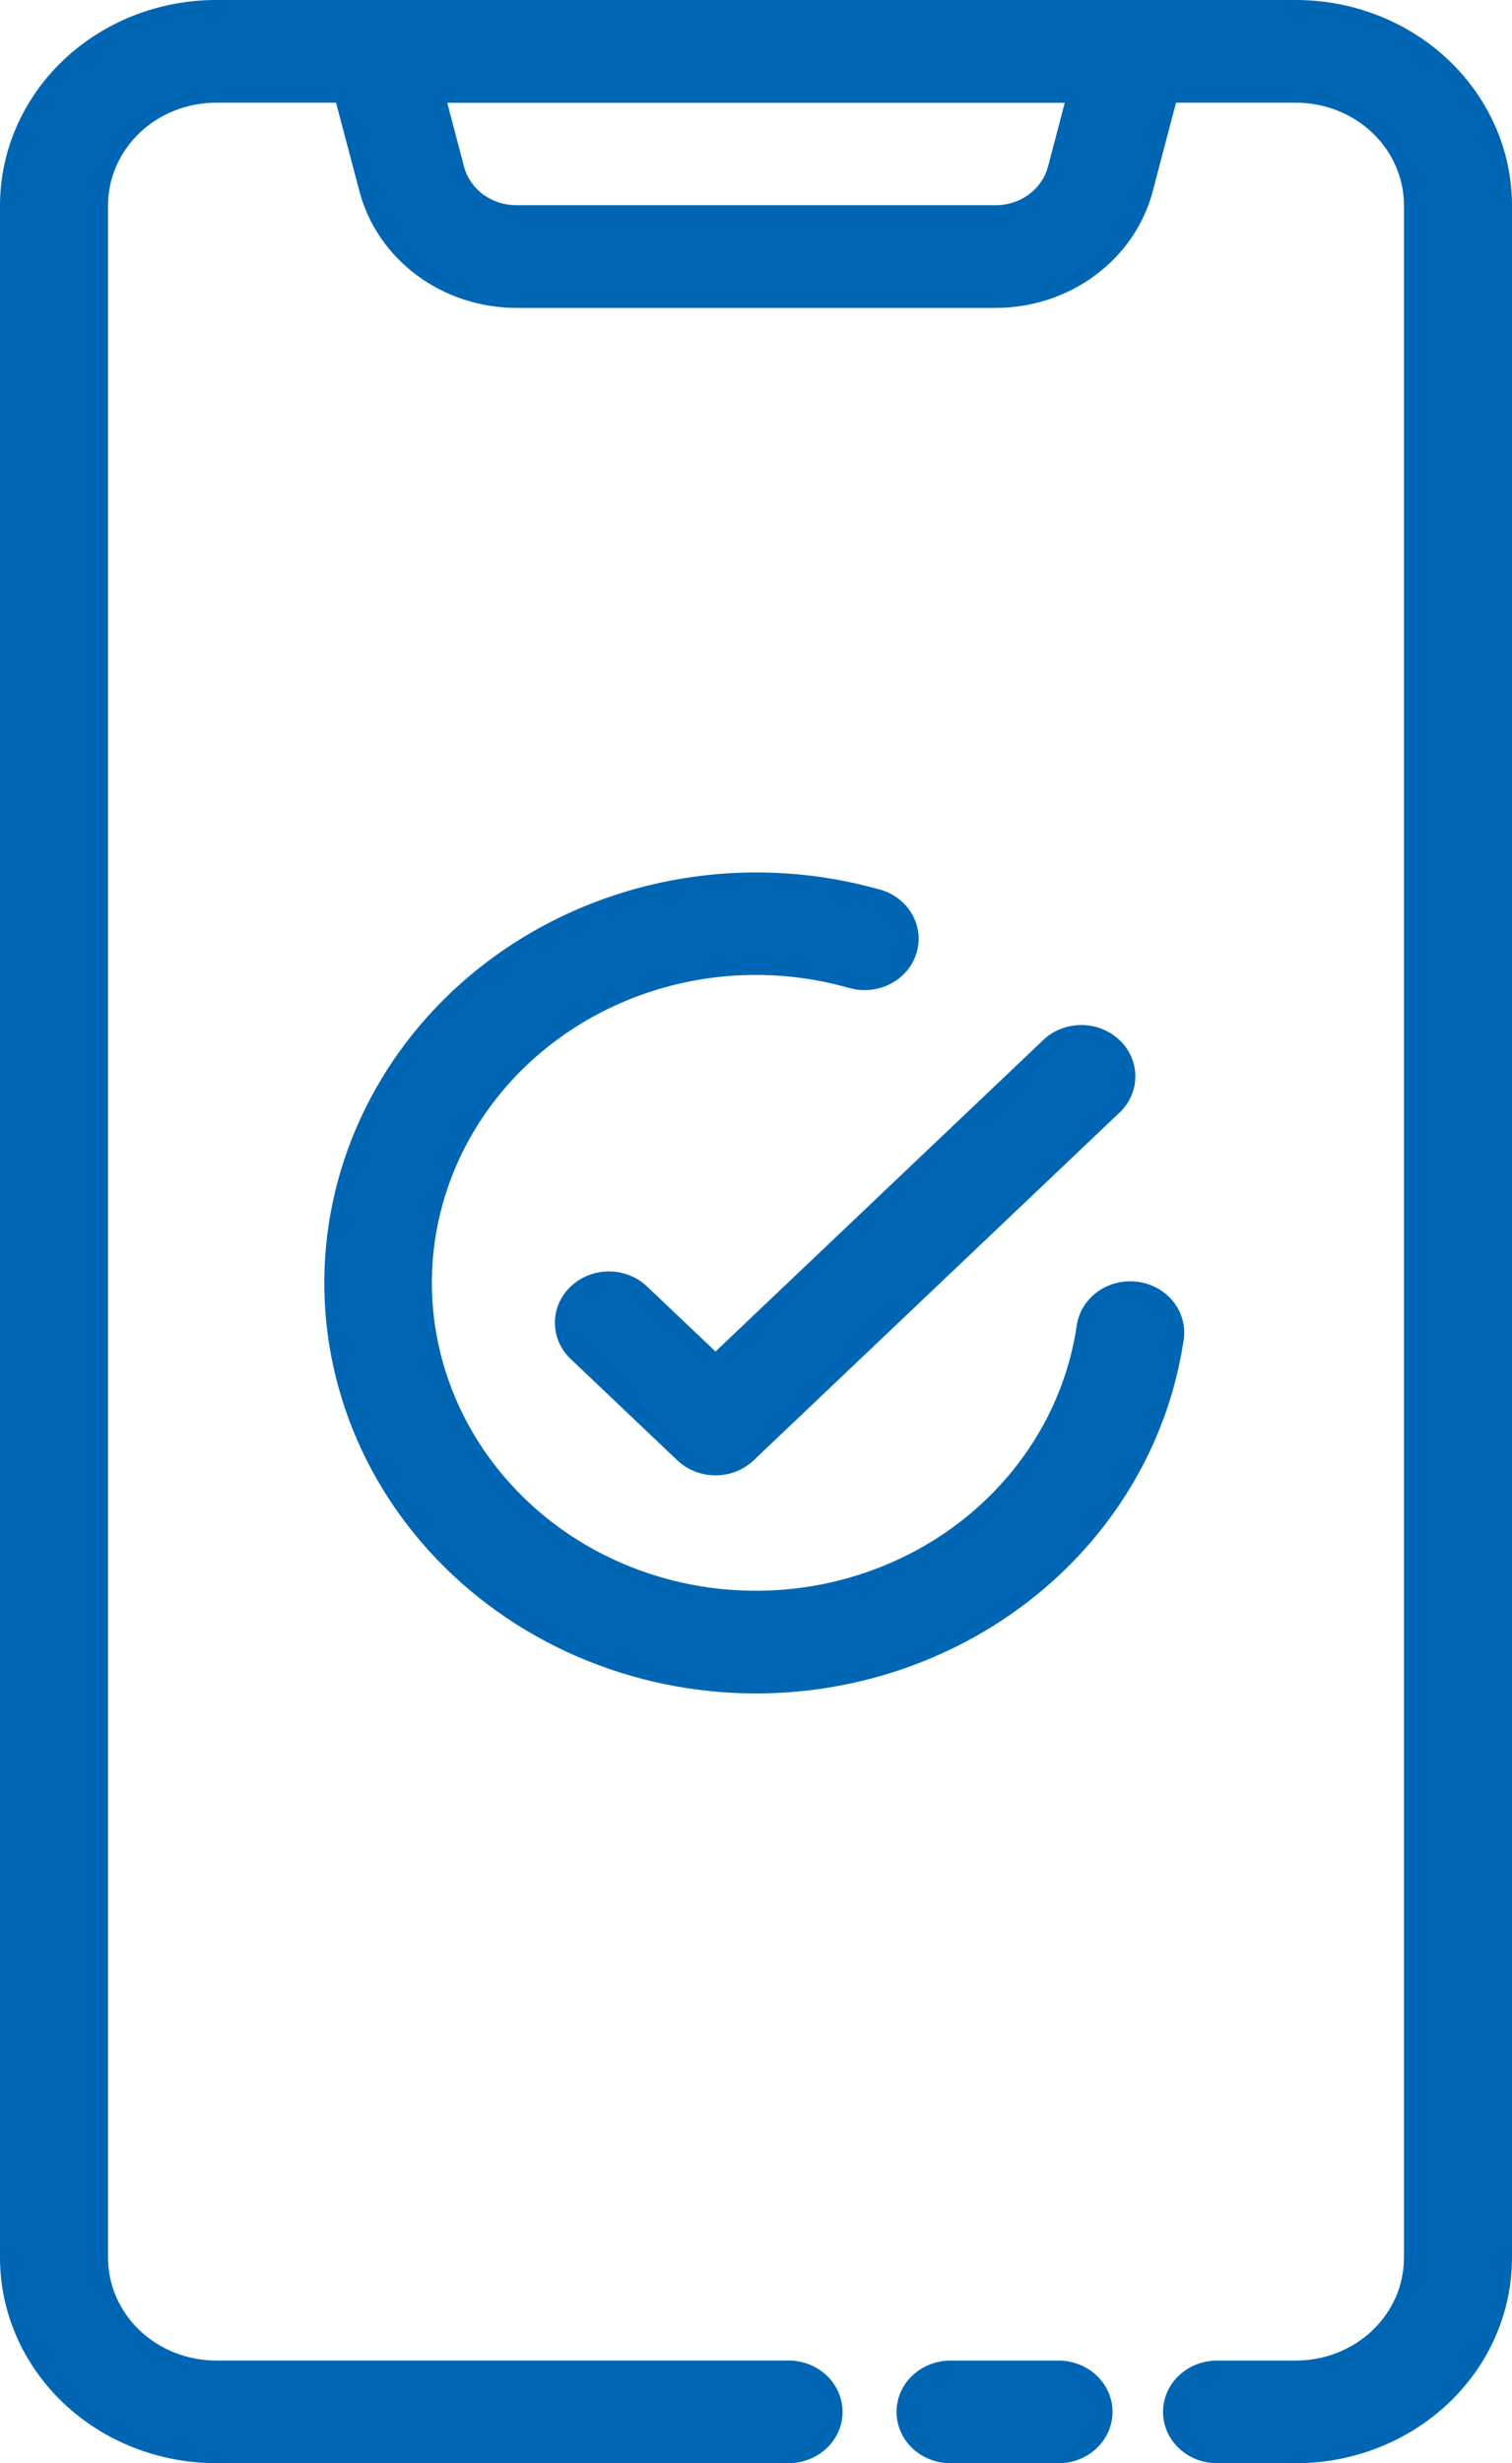 <svg width="35" height="57" viewBox="0 0 35 57" fill="none" xmlns="http://www.w3.org/2000/svg">
<g clip-path="url(#clip0_222_994)">
<path d="M30 56.999H28.214C28.049 57.004 27.886 56.978 27.732 56.923C27.578 56.868 27.437 56.785 27.317 56.678C27.197 56.571 27.1 56.443 27.032 56.3C26.965 56.158 26.927 56.004 26.922 55.848C26.917 55.692 26.945 55.536 27.003 55.39C27.061 55.244 27.15 55.11 27.263 54.996C27.376 54.883 27.511 54.791 27.661 54.727C27.811 54.664 27.973 54.629 28.138 54.624C28.163 54.624 28.189 54.624 28.214 54.624H30C30.663 54.623 31.298 54.373 31.767 53.927C32.235 53.482 32.499 52.878 32.499 52.248V4.75C32.498 4.121 32.235 3.517 31.766 3.072C31.298 2.627 30.662 2.377 30 2.376H5C4.338 2.377 3.702 2.627 3.234 3.072C2.766 3.518 2.502 4.121 2.501 4.75V52.248C2.502 52.878 2.766 53.481 3.234 53.926C3.702 54.371 4.338 54.622 5 54.623H18.215C18.546 54.613 18.868 54.729 19.11 54.945C19.351 55.161 19.493 55.459 19.503 55.774C19.513 56.089 19.392 56.394 19.164 56.624C18.937 56.853 18.623 56.988 18.292 56.998H5C3.674 56.996 2.403 56.495 1.466 55.605C0.529 54.714 0.001 53.507 -0 52.247V4.75C0.001 3.491 0.529 2.283 1.466 1.393C2.403 0.502 3.674 0.001 5 -6.10352e-05H30C31.326 0.001 32.597 0.502 33.534 1.393C34.471 2.283 34.999 3.491 35 4.75V52.248C34.999 53.508 34.472 54.716 33.534 55.606C32.597 56.497 31.326 56.998 30 56.999ZM24.464 56.999H21.965C21.64 56.989 21.331 56.86 21.105 56.639C20.879 56.417 20.753 56.12 20.753 55.812C20.753 55.503 20.879 55.206 21.105 54.985C21.331 54.763 21.64 54.634 21.965 54.624H24.464C24.628 54.619 24.792 54.645 24.945 54.701C25.099 54.756 25.239 54.839 25.359 54.946C25.479 55.053 25.575 55.181 25.642 55.323C25.71 55.465 25.747 55.619 25.753 55.775C25.758 55.931 25.73 56.086 25.672 56.232C25.614 56.378 25.526 56.511 25.414 56.625C25.301 56.739 25.166 56.83 25.017 56.894C24.867 56.959 24.706 56.994 24.541 56.999C24.517 57 24.491 57 24.464 56.999Z" fill="#0066B3"/>
<path d="M23.047 7.125H11.953C11.117 7.124 10.306 6.858 9.648 6.369C8.99 5.88 8.523 5.196 8.32 4.426L7.54 1.475C7.5 1.324 7.492 1.166 7.516 1.012C7.541 0.858 7.597 0.71 7.682 0.576C7.766 0.442 7.878 0.326 8.01 0.233C8.142 0.14 8.292 0.073 8.451 0.036C8.549 0.012 8.649 0 8.75 0H26.25C26.44 0 26.627 0.041 26.797 0.121C26.968 0.2 27.117 0.315 27.234 0.457C27.351 0.599 27.432 0.765 27.471 0.941C27.51 1.118 27.507 1.3 27.46 1.475L26.684 4.426C26.481 5.196 26.014 5.88 25.355 6.369C24.697 6.858 23.886 7.124 23.051 7.125H23.047ZM10.352 2.375L10.74 3.85C10.807 4.107 10.963 4.335 11.183 4.498C11.403 4.661 11.674 4.749 11.953 4.749H23.049C23.328 4.75 23.599 4.661 23.818 4.498C24.038 4.335 24.194 4.107 24.261 3.85L24.648 2.375H10.352Z" fill="#0066B3"/>
<path d="M17.5 39.187C16.067 39.186 14.652 38.893 13.349 38.327C12.046 37.761 10.886 36.936 9.948 35.907C9.01 34.878 8.316 33.67 7.912 32.364C7.508 31.058 7.405 29.685 7.608 28.338C7.812 26.991 8.318 25.701 9.092 24.555C9.866 23.41 10.889 22.436 12.094 21.699C13.299 20.963 14.656 20.481 16.074 20.286C17.492 20.091 18.937 20.188 20.312 20.57C20.474 20.607 20.625 20.675 20.759 20.768C20.892 20.862 21.004 20.98 21.089 21.116C21.174 21.251 21.23 21.401 21.253 21.557C21.276 21.713 21.266 21.872 21.224 22.025C21.182 22.177 21.109 22.32 21.008 22.445C20.907 22.57 20.781 22.675 20.637 22.754C20.493 22.832 20.334 22.883 20.17 22.902C20.005 22.922 19.838 22.91 19.678 22.867L19.609 22.849C18.142 22.439 16.579 22.466 15.129 22.925C13.678 23.384 12.41 24.252 11.494 25.415C10.577 26.578 10.057 27.979 10.002 29.43C9.948 30.881 10.361 32.314 11.187 33.536C12.014 34.758 13.213 35.711 14.625 36.267C16.038 36.823 17.595 36.956 19.089 36.648C20.583 36.339 21.942 35.605 22.984 34.542C24.026 33.48 24.702 32.14 24.92 30.703C24.958 30.39 25.125 30.103 25.384 29.907C25.644 29.711 25.975 29.621 26.305 29.657C26.634 29.692 26.935 29.851 27.142 30.098C27.348 30.344 27.443 30.659 27.405 30.972C27.405 30.993 27.4 31.015 27.395 31.037C27.053 33.298 25.864 35.367 24.047 36.864C22.23 38.361 19.905 39.186 17.5 39.187Z" fill="#0066B3"/>
<path d="M16.563 34.14C16.231 34.14 15.914 34.015 15.679 33.793L13.18 31.418C12.959 31.193 12.839 30.895 12.845 30.588C12.85 30.28 12.982 29.987 13.211 29.769C13.44 29.552 13.748 29.427 14.072 29.421C14.396 29.416 14.71 29.53 14.947 29.74L16.563 31.274L24.116 24.098C24.228 23.983 24.363 23.891 24.512 23.826C24.661 23.762 24.823 23.726 24.987 23.72C25.151 23.714 25.314 23.739 25.468 23.794C25.622 23.849 25.763 23.931 25.883 24.038C26.003 24.144 26.1 24.271 26.169 24.413C26.237 24.555 26.275 24.709 26.281 24.864C26.287 25.02 26.26 25.176 26.203 25.322C26.145 25.468 26.058 25.602 25.947 25.716C25.927 25.737 25.905 25.758 25.883 25.776L17.446 33.792C17.33 33.902 17.192 33.99 17.041 34.05C16.889 34.109 16.727 34.14 16.563 34.14Z" fill="#0066B3"/>
</g>
<defs>
<clipPath id="clip0_222_994">
<rect width="35" height="57" fill="white"/>
</clipPath>
</defs>
</svg>
